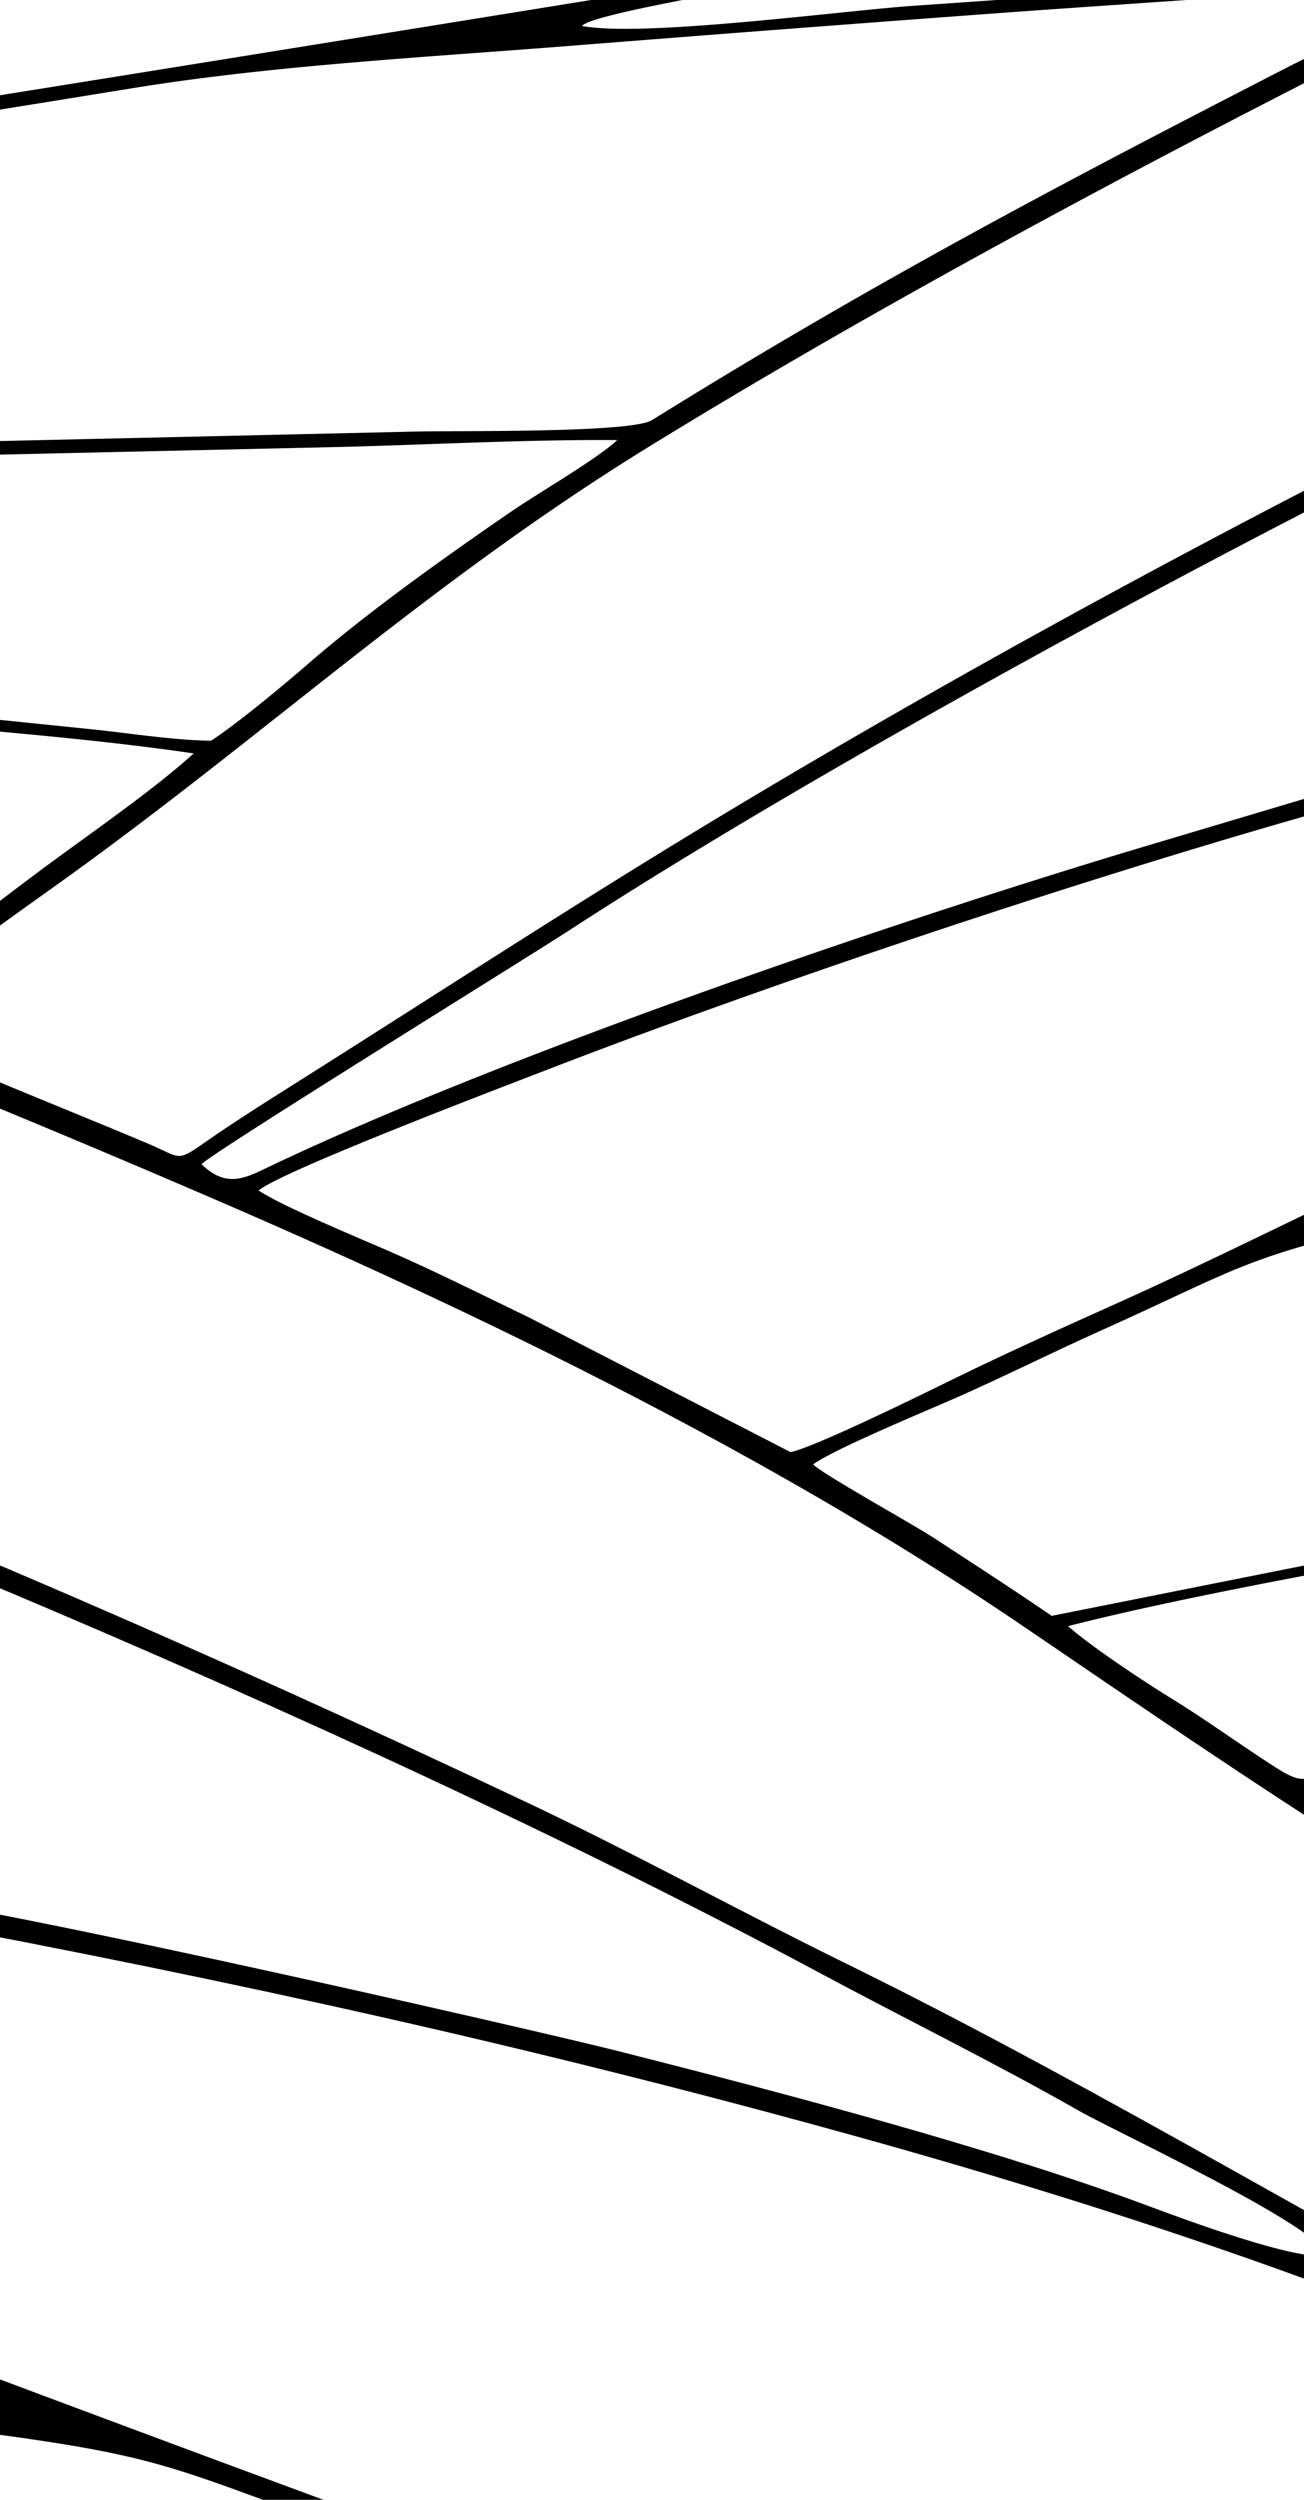 <svg xmlns="http://www.w3.org/2000/svg" xmlns:xlink="http://www.w3.org/1999/xlink" width="360" height="690" viewBox="0 0 360 690"><defs><style>.a,.d{fill:#fff;}.a{stroke:#707070;}.b{fill:rgba(0,0,0,0);}.c{clip-path:url(#a);}.e{fill:#000001;}.f{clip-path:url(#b);}</style><clipPath id="a"><rect class="a" width="360" height="690" transform="translate(987 1315)"/></clipPath><clipPath id="b"><rect class="b" width="1919.431" height="1046.787"/></clipPath></defs><g class="c" transform="translate(-987 -1315)"><g transform="translate(-7218.705 1147.616)"><rect class="d" width="1920.001" height="1046.84" transform="translate(7218.705 -34.616)"/><path class="b" d="M7999.553,458.383c-8.105-1.631-4.443-.459-5.574.205,15.146,3.119,129.391,50.4,139.031,52.568,5.852-4.086,24.219-15.612,27.688-19.87-13.04-2.169-27.705-6.093-40.881-8.946C8078.285,473.349,8040.092,466.546,7999.553,458.383Z" transform="translate(27.789 15.025)"/><path class="b" d="M7890.219,407.762c-15.091-1.333-35.246-4.168-49.864-4.023l122.889,43.338c16.928,6.124,63.3,13.232,83.32,17.125,36.989,7.192,73.614,14.953,110.409,23.092,18.4,4.072,10.428,6.077,42.481-17.36,11.687-8.545,27.1-19.324,37.448-28.69-31.449-4.6-66.539-6.978-98.468-10.085Z" transform="translate(22.282 13.095)"/><path class="b" d="M8530.394,238.467c-20.5,1.447-41.014,2.807-61.516,4.283q-60.965,4.392-121.866,9.3c-39.234,3.105-81.493,5.35-120.124,11.62-151.356,24.575-305.174,48.01-457.075,68.792-14.989,2.05-110.555,13.052-116.136,15.775l53.428,15.522c8.9,2.618,17.7,7.023,27.065,6.739,11.215-.34,22.556-.351,33.789-.532q67.6-1.085,135.209-2.334l402.032-9.167c10.42-.276,59.082.471,64.9-3.144,61.3-38.1,112.453-65.034,176.189-97.77,11.968-6.146,35.529-16.114,45.3-22.936C8573.246,234.325,8549.206,237.14,8530.394,238.467Z" transform="translate(15.591 7.033)"/><path class="b" d="M7983.5,305.266c192.988-29.361,385.784-61.714,578.546-92.044,32.314-5.087,64.624-10.375,96.97-15.252,14.693-2.214,33.321-3.326,46.646-9.322,12.773-5.751,25.489-12.128,38.336-17.671,73.016-31.516,243.251-111.859,318.582-129.312-4.706-1.206-176.842,20.309-197.208,22.916-131.977,16.9-252.852,35.7-383.826,58.362-57.959,10.026-112.96,32.249-170.216,51.2-175.893,58.219-345.321,102.292-526.894,136.715-63.117,11.967-127.03,21.367-190.549,31.031l45.273,9.963C7651.176,354.37,7965.761,307.965,7983.5,305.266Z" transform="translate(13.447 0.116)"/><path class="b" d="M7893.922,367.084c-51.858,1-104.251,1.012-156.012,2.671,4.1,2.962,45.556,15.586,53.917,18.382,30.022,10.043,27.234,11.188,58.494,13.872,110.531,9.493,218.853,20.1,329.1,30.915,10.7,1.049,21.391,2.181,32.086,3.259,10.4,1.046,23.751,3.175,33.847,3.25,7.371-4.81,19.985-15.306,26.97-21.363,16.718-14.5,37.7-29.369,55.93-41.908,7.21-4.96,23.846-14.591,29.237-19.71-25.129-.171-51.442,1.271-76.694,1.907Z" transform="translate(18.61 11.4)"/><path class="b" d="M8617.456,198.687l-126.022,19.925c-17.07,2.723-161.028,23.706-164.75,29.422,16.731,3.118,70.291-4.007,90.587-5.513l136.015-9.456c7.169-.472,15.2-.623,22.223-1.38,4.054-.437,13.17-5.692,17.416-7.7,10.957-5.185,22.4-10.364,33.169-15.777,8.447-4.246,24.487-12.689,32.617-15.5C8650.147,192.359,8627.386,197.21,8617.456,198.687Z" transform="translate(39.714 5.531)"/><path class="b" d="M7656.134,483.611h0l.024-.043Z" transform="translate(15.679 15.957)"/><path class="b" d="M7890.219,407.762c-15.091-1.333-35.246-4.168-49.864-4.023l122.889,43.338c16.928,6.124,63.3,13.232,83.32,17.125,36.989,7.192,73.614,14.953,110.409,23.092,18.4,4.072,10.428,6.077,42.481-17.36,11.687-8.545,27.1-19.324,37.448-28.69-31.449-4.6-66.539-6.978-98.468-10.085Z" transform="translate(22.282 13.095)"/><path class="b" d="M8617.456,198.687l-126.022,19.925c-17.07,2.723-161.028,23.706-164.75,29.422,16.731,3.118,70.291-4.007,90.587-5.513l136.015-9.456c7.169-.472,15.2-.623,22.223-1.38,4.054-.437,13.17-5.692,17.416-7.7,10.957-5.185,22.4-10.364,33.169-15.777,8.447-4.246,24.487-12.689,32.617-15.5C8650.147,192.359,8627.386,197.21,8617.456,198.687Z" transform="translate(39.714 5.531)"/><path class="b" d="M8530.394,238.467c-20.5,1.447-41.014,2.807-61.516,4.283q-60.965,4.392-121.866,9.3c-39.234,3.105-81.493,5.35-120.124,11.62-151.356,24.575-305.174,48.01-457.075,68.792-14.989,2.05-110.555,13.052-116.136,15.775l53.428,15.522c8.9,2.618,17.7,7.023,27.065,6.739,11.215-.34,22.556-.351,33.789-.532q67.6-1.085,135.209-2.334l402.032-9.167c10.42-.276,59.082.471,64.9-3.144,61.3-38.1,112.453-65.034,176.189-97.77,11.968-6.146,35.529-16.114,45.3-22.936C8573.246,234.325,8549.206,237.14,8530.394,238.467Z" transform="translate(15.591 7.033)"/><path class="b" d="M7784.437,310.859c-63.117,11.967-127.03,21.367-190.549,31.031l45.273,9.963c12.015,2.518,326.6-43.888,344.34-46.586,192.988-29.361,385.784-61.714,578.546-92.044,32.314-5.087,64.624-10.375,96.97-15.252,14.693-2.214,33.321-3.326,46.646-9.322,12.773-5.751,25.489-12.128,38.336-17.671,73.016-31.516,243.251-111.859,318.582-129.312-4.706-1.206-176.842,20.309-197.208,22.916-131.977,16.9-252.852,35.7-383.826,58.362-57.959,10.026-112.96,32.249-170.216,51.2C8135.438,232.362,7966.01,276.436,7784.437,310.859Z" transform="translate(13.447 0.116)"/><path class="b" d="M7999.553,458.383c-8.105-1.631-4.443-.459-5.574.205,15.146,3.119,129.391,50.4,139.031,52.568,5.852-4.086,24.219-15.612,27.688-19.87-13.04-2.169-27.705-6.093-40.881-8.946C8078.285,473.349,8040.092,466.546,7999.553,458.383Z" transform="translate(27.789 15.025)"/><path class="b" d="M7893.922,367.084c-51.858,1-104.251,1.012-156.012,2.671,4.1,2.962,45.556,15.586,53.917,18.382,30.022,10.043,27.234,11.188,58.494,13.872,110.531,9.493,218.853,20.1,329.1,30.915,10.7,1.049,21.391,2.181,32.086,3.259,10.4,1.046,23.751,3.175,33.847,3.25,7.371-4.81,19.985-15.306,26.97-21.363,16.718-14.5,37.7-29.369,55.93-41.908,7.21-4.96,23.846-14.591,29.237-19.71-25.129-.171-51.442,1.271-76.694,1.907Z" transform="translate(18.61 11.4)"/><path class="b" d="M7893.922,367.084c-51.858,1-104.251,1.012-156.012,2.671,4.1,2.962,45.556,15.586,53.917,18.382,30.022,10.043,27.234,11.188,58.494,13.872,110.531,9.493,218.853,20.1,329.1,30.915,10.7,1.049,21.391,2.181,32.086,3.259,10.4,1.046,23.751,3.175,33.847,3.25,7.371-4.81,19.985-15.306,26.97-21.363,16.718-14.5,37.7-29.369,55.93-41.908,7.21-4.96,23.846-14.591,29.237-19.71-25.129-.171-51.442,1.271-76.694,1.907Z" transform="translate(18.61 11.4)"/><path class="b" d="M7999.553,458.383c-8.105-1.631-4.443-.459-5.574.205,15.146,3.119,129.391,50.4,139.031,52.568,5.852-4.086,24.219-15.612,27.688-19.87-13.04-2.169-27.705-6.093-40.881-8.946C8078.285,473.349,8040.092,466.546,7999.553,458.383Z" transform="translate(27.789 15.025)"/><path class="b" d="M8617.456,198.687l-126.022,19.925c-17.07,2.723-161.028,23.706-164.75,29.422,16.731,3.118,70.291-4.007,90.587-5.513l136.015-9.456c7.169-.472,15.2-.623,22.223-1.38,4.054-.437,13.17-5.692,17.416-7.7,10.957-5.185,22.4-10.364,33.169-15.777,8.447-4.246,24.487-12.689,32.617-15.5C8650.147,192.359,8627.386,197.21,8617.456,198.687Z" transform="translate(39.714 5.531)"/><path class="b" d="M8530.394,238.467c-20.5,1.447-41.014,2.807-61.516,4.283q-60.965,4.392-121.866,9.3c-39.234,3.105-81.493,5.35-120.124,11.62-151.356,24.575-305.174,48.01-457.075,68.792-14.989,2.05-110.555,13.052-116.136,15.775l53.428,15.522c8.9,2.618,17.7,7.023,27.065,6.739,11.215-.34,22.556-.351,33.789-.532q67.6-1.085,135.209-2.334l402.032-9.167c10.42-.276,59.082.471,64.9-3.144,61.3-38.1,112.453-65.034,176.189-97.77,11.968-6.146,35.529-16.114,45.3-22.936C8573.246,234.325,8549.206,237.14,8530.394,238.467Z" transform="translate(15.591 7.033)"/><path class="b" d="M7890.219,407.762c-15.091-1.333-35.246-4.168-49.864-4.023l122.889,43.338c16.928,6.124,63.3,13.232,83.32,17.125,36.989,7.192,73.614,14.953,110.409,23.092,18.4,4.072,10.428,6.077,42.481-17.36,11.687-8.545,27.1-19.324,37.448-28.69-31.449-4.6-66.539-6.978-98.468-10.085Z" transform="translate(22.282 13.095)"/><path class="b" d="M7983.5,305.266c192.988-29.361,385.784-61.714,578.546-92.044,32.314-5.087,64.624-10.375,96.97-15.252,14.693-2.214,33.321-3.326,46.646-9.322,12.773-5.751,25.489-12.128,38.336-17.671,73.016-31.516,243.251-111.859,318.582-129.312-4.706-1.206-176.842,20.309-197.208,22.916-131.977,16.9-252.852,35.7-383.826,58.362-57.959,10.026-112.96,32.249-170.216,51.2-175.893,58.219-345.321,102.292-526.894,136.715-63.117,11.967-127.03,21.367-190.549,31.031l45.273,9.963C7651.176,354.37,7965.761,307.965,7983.5,305.266Z" transform="translate(13.447 0.116)"/><path class="b" d="M8562.048,213.222c32.314-5.087,64.624-10.375,96.97-15.252,14.693-2.214,33.321-3.326,46.646-9.322,12.773-5.751,25.489-12.128,38.336-17.671,73.016-31.516,243.251-111.859,318.582-129.312-4.706-1.206-176.842,20.309-197.208,22.916-131.977,16.9-252.852,35.7-383.826,58.362-57.959,10.026-112.96,32.249-170.216,51.2-175.893,58.219-345.321,102.292-526.894,136.715-63.117,11.967-127.03,21.367-190.549,31.031l45.273,9.963c12.015,2.518,326.6-43.888,344.34-46.586C8176.49,275.905,8369.285,243.553,8562.048,213.222Z" transform="translate(13.447 0.116)"/><path class="b" d="M7903.168,367.632l402.032-9.167c10.42-.276,59.082.471,64.9-3.144,61.3-38.1,112.453-65.034,176.189-97.77,11.968-6.146,35.529-16.114,45.3-22.936-18.342-.29-42.382,2.525-61.194,3.852-20.5,1.447-41.014,2.807-61.516,4.283q-60.965,4.392-121.866,9.3c-39.234,3.105-81.493,5.35-120.124,11.62-151.356,24.575-305.174,48.01-457.075,68.792-14.989,2.05-110.555,13.052-116.136,15.775l53.428,15.522c8.9,2.618,17.7,7.023,27.065,6.739,11.215-.34,22.556-.351,33.789-.532Q7835.564,368.881,7903.168,367.632Z" transform="translate(15.591 7.033)"/><path class="b" d="M8617.456,198.687l-126.022,19.925c-17.07,2.723-161.028,23.706-164.75,29.422,16.731,3.118,70.291-4.007,90.587-5.513l136.015-9.456c7.169-.472,15.2-.623,22.223-1.38,4.054-.437,13.17-5.692,17.416-7.7,10.957-5.185,22.4-10.364,33.169-15.777,8.447-4.246,24.487-12.689,32.617-15.5C8650.147,192.359,8627.386,197.21,8617.456,198.687Z" transform="translate(39.714 5.531)"/><path class="b" d="M7999.553,458.383c-8.105-1.631-4.443-.459-5.574.205,15.146,3.119,129.391,50.4,139.031,52.568,5.852-4.086,24.219-15.612,27.688-19.87-13.04-2.169-27.705-6.093-40.881-8.946C8078.285,473.349,8040.092,466.546,7999.553,458.383Z" transform="translate(27.789 15.025)"/><path class="b" d="M8179.423,432.925c10.7,1.049,21.391,2.181,32.086,3.259,10.4,1.046,23.751,3.175,33.847,3.25,7.371-4.81,19.985-15.306,26.97-21.363,16.718-14.5,37.7-29.369,55.93-41.908,7.21-4.96,23.846-14.591,29.237-19.71-25.129-.171-51.442,1.271-76.694,1.907l-386.877,8.725c-51.858,1-104.251,1.012-156.012,2.671,4.1,2.962,45.556,15.586,53.917,18.382,30.022,10.043,27.234,11.188,58.494,13.872C7960.852,411.5,8069.174,422.115,8179.423,432.925Z" transform="translate(18.61 11.4)"/><path class="b" d="M8236.9,441.244c-31.449-4.6-66.539-6.978-98.468-10.085l-248.217-23.4c-15.091-1.333-35.246-4.168-49.864-4.023l122.889,43.338c16.928,6.124,63.3,13.232,83.32,17.125,36.989,7.192,73.614,14.953,110.409,23.092,18.4,4.072,10.428,6.077,42.481-17.36C8211.142,461.389,8226.559,450.61,8236.9,441.244Z" transform="translate(22.282 13.095)"/><path class="e" d="M8767.563,774.264h0Z" transform="translate(55.517 26.377)"/><path class="e" d="M8863.19,768.8h0Z" transform="translate(58.944 26.181)"/><g transform="translate(7218.763 -40.271)"><g class="f"><g transform="translate(-34.694 -35.962)"><path class="e" d="M8453.633,1076.547c24.1.261,82.652,7.991,113.607,11.483h49.98c-141.09-15.278-282.145-32.4-423.068-48.8-335.778-39.061-670.447-69.627-1008.885-67.587v5.7c213.673.079,392.8,8.025,605.544,26.111,55.064,4.682,557.256,53.409,566.493,63.911-3.346,6.129-62.006,4.052-71.781,3.938-24.941-.3-49.762.151-74.7.6q-74.74,1.344-149.449,3.478c-108.482,3.235-217.178,7.825-325.854,12.644H7869.4C8064.1,1080.2,8258.85,1074.429,8453.633,1076.547Z" transform="translate(-7185.268 30.68)"/><path class="e" d="M8930.975,1087.014c-152.727-25.132-291.338-58.038-438.66-104.848-67.635-21.491-134.33-45.806-200.883-70.387-66.072-24.4-132.078-49.34-198-74.167-181.88-68.5-350.72-110.1-542.812-136.667l-30.551-3.732h0l-172.73-16.705c-1.745-.145-3.317-.264-4.638-.344-53.385-3.236-103.8-4.459-157.433-4.461v5.7c189.228,0,369.1,20.279,554.242,58.237,82.336,16.881,161.651,39.223,241.727,64.3,37.963,11.888,75.639,26.175,112.9,40.08,18.55,6.924,37.188,13.73,55.675,20.809,8.471,3.244,51.406,16.535,53.773,22.586-10.156,2.607-101.548-11.352-119.88-13.463-126.423-14.559-246.187-24.48-373.678-31.637-174.844-9.818-349.681-13.56-524.756-15.881v5.722c309.229,3.154,635.507,13.7,943.375,53.115,20.909,2.678,41.776,5.614,62.688,8.283,60.408,7.707,59,9.489,113.791,29.431,136.061,49.518,233.027,82.9,378.635,119.438,96.031,24.1,192.246,42.282,289.3,56.212h42.8C8987.475,1095.3,8959.068,1091.637,8930.975,1087.014Z" transform="translate(-7185.268 20.076)"/><path class="e" d="M9174.088,1102.921c-41.348-12.615-92.988-44.636-122.361-77.469-10.9-12.192-22.322-21.445-36.943-28.9-66.1-33.7-143.492,3.982-226.887-39.043-5.771-2.977-18.02-7.747-22.207-11.609-6.055-5.584-56.184-30.337-65-34.627-14.957-7.285-30.354-14.019-45.051-21.64-70.354-36.478-144.4-81.774-214.646-116.233-29.631-14.537-58.682-30.568-88.66-44.744-187.108-88.482-381.582-164.687-583.106-213-6.108-1.464-33.761-6.965-47.24-10.16l.007,0-83-15.413.106.015c-11.086-1.891-22.665-4.225-32.359-5.7-124.376-18.9-250.447-24.258-376.1-20.17-5.05.165-36.167.89-41.214,1.07-1.281.046-2.781-.012-4.153.078v5.372c14.873.889,67.624-1.537,74.714-1.689,250.755-5.394,470.556,30.218,711.135,110.682,139.1,46.523,330.424,125.447,462.167,196.041,23.611,12.651,48.211,24.757,71.424,37.975,10.609,6.04,66.15,31.782,68.551,39.913-8.021,1.812-40.363-10.268-49.449-13.659-42.611-15.9-102.619-31.651-146.621-42.793-23.441-5.933-198.994-46.1-208.737-43.247-1.844,6.493,7.963,6.134,13.555,7.186,89.17,16.746,171.8,34.9,259.967,59.324,80.166,22.207,173.773,53.459,246.557,93.186,23.107,12.613,91.691,47.867,113.951,56.815,81.129,32.617,170.35-6.157,231.047,45.568l32.064,31.094c10.9,11.8,35.324,27.466,49.58,35.808,12.3,7.2,33.652,17.831,49.889,23.31h9.027Z" transform="translate(-7185.268 12.45)"/><path class="e" d="M8224.092,490.757c56.375-40.452,101.818-82.876,162.611-120.237,142.855-87.791,348.379-184.544,504.008-250.258,44.559-18.814,88.027-38.694,133.758-54.812,45.572-16.062,101.883-31.187,149.619-38.147v-5.72c-27.543,3.826-54.26,12.476-81.854,15.476-86.572,9.411-174.4,19.648-260.578,31.451-87.484,11.983-167.666,23.991-254.4,38.069-13.572,2.205-74.736,14.475-83.152,12.856,1.572-3.794,143.5-51.349,158.176-56.149,55.254-18.079,109.986-34.167,166.082-49.21q19.26-5.165,38.8-10.078h-14.152c-29.039,7.373-56.963,14.818-82.982,22.109-128.1,35.889-251.154,84.915-377.346,126.023-63.707,20.752-126.068,42.055-190.377,61.313-168.5,50.463-340.932,88.309-514.756,115.059-15.684,2.415-68.622,11.571-81.536,12.762-4.393.405-22.418-2.49-27.218-3.689,7.6-3.416,20.972-6.4,29.889-9.709,80.892-30,90.564-58.9,121.824-73.845,19.27-9.21,41.162-13.447,62.228-16.147,97.664-12.52,99.525-1.94,190.96-43.769,17.813-8.149,35.95-16.538,53.845-24.42,9.173-4.041,18.146-8.74,27.323-12.709,21.2-9.172,64.45-24.461,85.9-31.5,109.507-35.942,196.914-58.062,308.417-82.9,10.705-2.386,21.457-4.615,32.152-7.018l24.18-5.15c4.355-.89,5.357.035,5.859-3.866-7.4-2.756-173.059,37.826-194.232,43.208-43.672,11.1-97.01,25.232-139.739,39.882-7.819,2.682-40.134,14.719-46.082,12.053,9.366-10.668,208.194-96.887,236.09-108.453Q8378.62,8.587,8389.9,4H8380q-63.149,25.9-125.408,53.854c-67.555,30.339-135.409,63.575-202.23,95.724-16.451,7.915-35.464,14.642-52.469,22.248-8.586,3.841-17.067,7.8-25.6,11.754l-24.759,12.615c-19.376,7.913-34.031,14.837-54.782,19.927-62.244,15.269-138.844,5.951-187.211,36.038-14.888,9.261-27.331,22.28-41.918,32.794-20.828,15.007-49.7,28.314-74.107,37.079-13.294,4.773-15.85,5.837-30.276,6.805-13.726.92-21.383,1.609-35.313.412-55.182-4.75-122.843-5.5-177.007.892l-1.034-.918c29.708-15.327,88.487-29.427,121.546-33.161,25.882-2.925,41.046-1.81,66.709-10.727,30.951-10.753,69.815-38.249,92.589-61.3,15.733-15.928,27.909-21.728,49.281-28.081,41.246-12.263,86.226-18.14,128.611-26.187,81.151-15.4,151.5-46.921,225.7-82.912,34-16.492,68.053-34.362,100.957-52.915C8151.969,27.4,8171.449,15.319,8190.918,4h-9.31c-13.817,8.208-28.108,17.1-41.776,24.467-8.342,4.5-5.239,3.585-14.965,2.214-43.708-6.167-87.464-12.748-131.145-19.16Q7968,7.743,7942.073,4h-21.786q46.449,6.67,92.234,13.445c14.825,2.19,109.56,14.936,115.265,17.171-6.043,7.437-16.217,5.148-24.607,4.512-146.262-11.1-296.353-18.224-442.688-25.559Q7561.176,8.588,7461.828,4h-67.2q11.369.561,22.734,1.1c155.115,7.287,311.127,14.6,466.124,23.315,20,1.125,214.225,11.8,230.008,14.559a1701.336,1701.336,0,0,1-172.856,84.273c-11.783,4.9-12.02,3.224-28.659,2.786-10.387-.273-20.775-.518-31.161-.79q-31.575-.828-63.151-1.616c-210.4-5.537-422.19-11.627-632.4-15.1v3.176l738.946,17.6c-19.795,10.011-53.722,21.165-75.312,26.713-54.9,14.113-119.087,20.043-171.156,35.157-12.79,3.712-25.146,8.279-36.589,15.051-10.408,6.158-4.637,7.265-18.278,7.191l-437.61-.784v3.187l442.229.674c-4.4,6.046-26.827,24.472-33.9,30.232-5.649,4.6-12.5,9.134-18.692,13.331-11.6,7.858-9.841,6.7-24.05,7.7-118.994,8.306-247.1,15.487-365.585,18.581v3.186c62.353-1.573,125.342-4.429,187.629-7.841l137.4-8.067c14.878-.97,31.309-2.737,46.031-2.915-7.946,7.536-41.408,16.594-53.107,18.217-23.942,3.323-32.846,1.271-64.493,7.454a446.158,446.158,0,0,0-56.454,14.744c-9.127,3.113-46.413,15.57-51.1,21.242-12.384-1.045-61.09,8.1-75.728,11.09-12.078,2.47-23.937,4.931-35.951,7.725-11.464,2.665-22.925,6.142-34.232,8.666V370.8c106.2-26.7,192.946-38.609,303.663-33.326,113.357,5.411,177.643,23.75,282.6,57.2,158.857,50.617,342.324,118.2,495.27,184.252,75.375,32.552,154.467,71.25,222.359,117.41,34.146,23.218,67.014,45.806,102.152,67.731,35.619,22.224,71.047,41.812,107.521,62.36a1004.124,1004.124,0,0,0,115.094,54.8c48.914,19.536,85.66,25.461,137.348,32.574,37.641,5.179,104.018,12.544,134.2,35.65,8.672,6.639,30.842,31.776,42.346,43.041,12.588,12.328,31.105,30.448,46.268,38.982v-8.4c-13.217-7.373-28.053-22.916-38.8-33.089l38.8,4.349v-2.548c-12.375-1.213-27.943-2.7-40.029-4.766-7.2-1.229-30.287-33.133-45.754-43.958-12.918-9.04-25.955-12.3-30.154-15.689l115.938,8.549v-2.538c-40.543-2.514-81.158-6.944-121.82-9.117-6.693-.356-42.332-8.414-55.447-10.564-56.727-9.295-110.85-12.193-164.8-32.784-16.17-6.174-30.994-12.608-46.615-19.2-5.549-2.341-43.115-20.7-43.9-20.727,11.373-1.525,40.693,1.106,53.754,1.636,90.414,3.672,181.9,9.562,272.113,16.5,35.473,2.726,71.283,6.267,106.711,8.552v-2.55c-40.258-2.7-80.689-6.667-120.992-9.633-99.418-7.313-210-14.8-309.508-17.31-11.727-.3-14.215-3.261-24-8.476-6.021-3.208-15.957-7.3-20.727-11.476,172.58-22.655,301.742-24.581,475.23-16.412v-2.55c-69.607-2.875-126.037-5.284-195.68-4.344l-55.074,1.308-99.053,5.659-9.65.714c-37.5,3.178-71.26,6.847-108.461,11.938-10.223,1.4-8.926,2.974-17.877-1.584-29.221-14.866-91.324-52.7-119.836-71.437L8709.2,717.025q73.673-10.663,147.895-16.522c118.553-9.237,199.711-5.931,316.994,2.156v-2.526c-62.676-4.45-122-8.073-185.006-7.741-151.463.795-266.623,18.245-412.422,44.134-10.121,1.8-9.416,4.179-17.916-1.279-9.7-6.224-19.221-13.183-28.912-19.12-7.133-4.37-22.111-14.323-28.061-19.67,95.807-24.5,400.33-68.262,497.1-70.245,69.5-1.424,108.121,3.89,175.221,12.827v-2.977c-15.719-1.973-31.293-4.694-47.146-6.544-15.016-1.751-34.566-2.167-48.648-4.934l95.795-16.445v-4.864c-26.771,3.7-55.023,9.11-81.7,14.017-55.145,10.143-36.125,5.027-89.971,5.847-93.629,1.428-323.574,35.8-425.8,54.663l-79.387,15.828c-10.861-7.476-21.609-14.371-32.68-21.625-5.441-3.566-30.895-17.66-33.158-20.205,6.123-4.374,31.01-14.642,39.445-18.367,13.246-5.847,26.289-12.38,39.5-18.327,40.471-18.22,38.244-19.732,83.963-30.748,161.139-38.828,317.07-68.94,480.508-94.977,32.486-5.175,66.752-11.376,99.275-15.151v-4.906c-24.449,2.714-50.516,7.514-74.971,11.33-74.687,11.658-146.664,24.565-221.059,37.879-72.283,12.935-142.852,28.4-214.24,44.629-11.543,2.625-62.525,16.419-70.109,14.427,2.113-4.872,120.314-58.632,134.281-65.043,131.168-60.217,266.754-106.352,406.393-142.346,12.361-3.185,27.377-7.758,39.705-9.841v-5c-45.941,8.99-160.025,43.477-203.543,57.287C8817.938,461.075,8742.918,501.59,8602.623,566c-29.439,13.516-58.594,28.441-88.129,41.7-14.6,6.552-30.045,13.536-44.385,20.564-8.412,4.121-37.736,18.564-44.937,20.178l-72.352-37.251c-12.369-5.95-24.855-12.227-37.408-17.744-8.174-3.6-30.977-13-37.1-17.245,6.387-5.351,67.131-28.486,79.715-33.343,62.891-24.279,146.088-52.032,211.389-70.6,7.346-2.089,14.678-4.246,22-6.388,4.85-1.417,18.271-2.986,19.424-7.968-2.922-3.168-6.793-.8-10.92.387L8520.42,482c-67.732,20.348-173.021,56.354-237.717,86.932-7.586,3.586-12.881,7.075-20.156.044,1.488-2.33,90.105-57.147,100.971-64.219,59.748-38.905,146.438-86.5,210.578-119.389,109.221-56,227.43-111.41,342.719-151.834,74.629-26.167,180.24-58.467,257.273-72.4v-5.057c-47.609,8.16-99.49,23.411-146.209,36.458-197.479,55.146-451.109,176.87-625.613,282.49-37.674,22.8-74.2,46.578-111.373,70.068-9.006,5.7-18.787,11.81-27.475,17.889-7.795,5.45-6.586,4.2-15.045.556-14.166-6.1-76.312-31-79.467-33.848,8.251-4.587,20.025-13.364,27.819-19.164C8205.641,503.9,8215.025,497.264,8224.092,490.757Zm442.914-275.79c-10.773,5.413-22.213,10.591-33.17,15.777-4.246,2.013-13.361,7.267-17.416,7.7-7.02.757-15.053.907-22.223,1.38l-136.014,9.456c-20.3,1.506-73.855,8.631-90.588,5.513,3.723-5.716,147.68-26.7,164.75-29.422l126.023-19.925c9.93-1.477,32.691-6.328,41.254-5.985C8691.492,202.278,8675.453,210.721,8667.006,214.967ZM7653.808,353.2l-45.273-9.963c63.52-9.663,127.433-19.064,190.549-31.031,181.573-34.423,351-78.5,526.893-136.715,57.256-18.952,112.258-41.175,170.217-51.2,130.975-22.657,251.85-41.457,383.826-58.362,20.365-2.607,192.5-24.122,197.207-22.916-75.33,17.453-245.566,97.8-318.582,129.312-12.846,5.544-25.562,11.92-38.336,17.671-13.324,6-31.951,7.108-46.645,9.322-32.346,4.877-64.656,10.165-96.971,15.252-192.762,30.331-385.557,62.683-578.545,92.044C7980.408,309.313,7665.822,355.719,7653.808,353.2Zm70.087,18.823L7670.467,356.5c5.581-2.723,101.146-13.725,116.136-15.775,151.9-20.782,305.718-44.217,457.075-68.792,38.631-6.27,80.889-8.515,120.123-11.62q60.932-4.828,121.867-9.3c20.5-1.476,41.01-2.836,61.516-4.283,18.813-1.327,42.852-4.142,61.193-3.852-9.773,6.822-33.334,16.79-45.3,22.936-63.736,32.736-114.887,59.672-176.189,97.77-5.812,3.615-54.475,2.868-64.895,3.144L7919.958,375.9q-67.6,1.346-135.209,2.334c-11.232.181-22.573.193-33.789.532C7741.594,379.047,7732.794,374.641,7723.895,372.024Zm33.824,10.365c51.761-1.659,104.154-1.671,156.012-2.671l386.877-8.725c25.252-.636,51.566-2.078,76.7-1.907-5.393,5.119-22.027,14.75-29.238,19.71-18.234,12.539-39.211,27.41-55.93,41.908-6.984,6.058-19.6,16.553-26.969,21.363-10.1-.076-23.445-2.2-33.848-3.25-10.7-1.077-21.389-2.209-32.086-3.259-110.25-10.81-218.572-21.421-329.1-30.915-31.26-2.684-28.472-3.83-58.494-13.872C7803.274,397.975,7761.823,385.351,7757.718,382.389ZM8162,527.413c-9.641-2.168-123.886-49.449-139.031-52.568,1.131-.664-2.531-1.837,5.574-.205,40.539,8.163,78.731,14.966,120.264,23.958,13.176,2.853,27.841,6.776,40.881,8.946C8186.216,511.8,8167.849,523.326,8162,527.413Zm18.457-25.791c-36.795-8.139-73.42-15.9-110.409-23.092-20.021-3.893-66.393-11-83.32-17.125l-122.889-43.338c14.618-.145,34.772,2.69,49.864,4.023l248.217,23.4c31.929,3.107,67.019,5.482,98.468,10.085-10.346,9.366-25.762,20.145-37.449,28.69C8190.882,507.7,8198.857,505.693,8180.455,501.621Z" transform="translate(-7185.268 -4)"/></g></g></g><path class="e" d="M7644.014,495.937h0c3.149.505,6.529,1.06,10.051,1.651l.165-.294h0l.027-.043.166-.294-.166.294c1.992-3.561,6.2-6.862,8.529-12.5,1.792-4.33,3.2-13.681,4.587-16.042,2.04,11.017-5.381,19.95-9.56,29.081l-.172.4c14.367,2.453,30.475,5.455,42.547,8.406a8.557,8.557,0,0,1-1.289-.474c-2.3-1.231-5.015-8.37-5.907-10.985-1.905-5.577-.707-9.045.349-14.538,4.089-21.26,4.953-26.662-16.7-35.849-10.055-4.267-9.5-4.159-20.619-4.571-3.993-4.718-2.787-10.333-12.732-7.031-5.587,1.856-9.484,6.7-8.674,12.7.732,2.655,3.412,1.532,6.588,3.224.188.1,4.4,3.4,5.047,3.862,1.943,15.329,8.553,17.71-1.559,26.154-8,6.68.062,5.147-15.517,6.9-2.321.93-2.33,3.155.472,3.943,3.73,1.341,6.28.956,9.765-1.009,5.554-3.131,1.817-1.736,7.551-1.386,11.156-11.059,5.331-11.451,7.5-25.419,2.094,5.953,1.841,14.38.172,20.666-1.233,4.636-5.567,8.631-8.9,11.6Z" transform="translate(14.652 14.114)"/></g></g></svg>